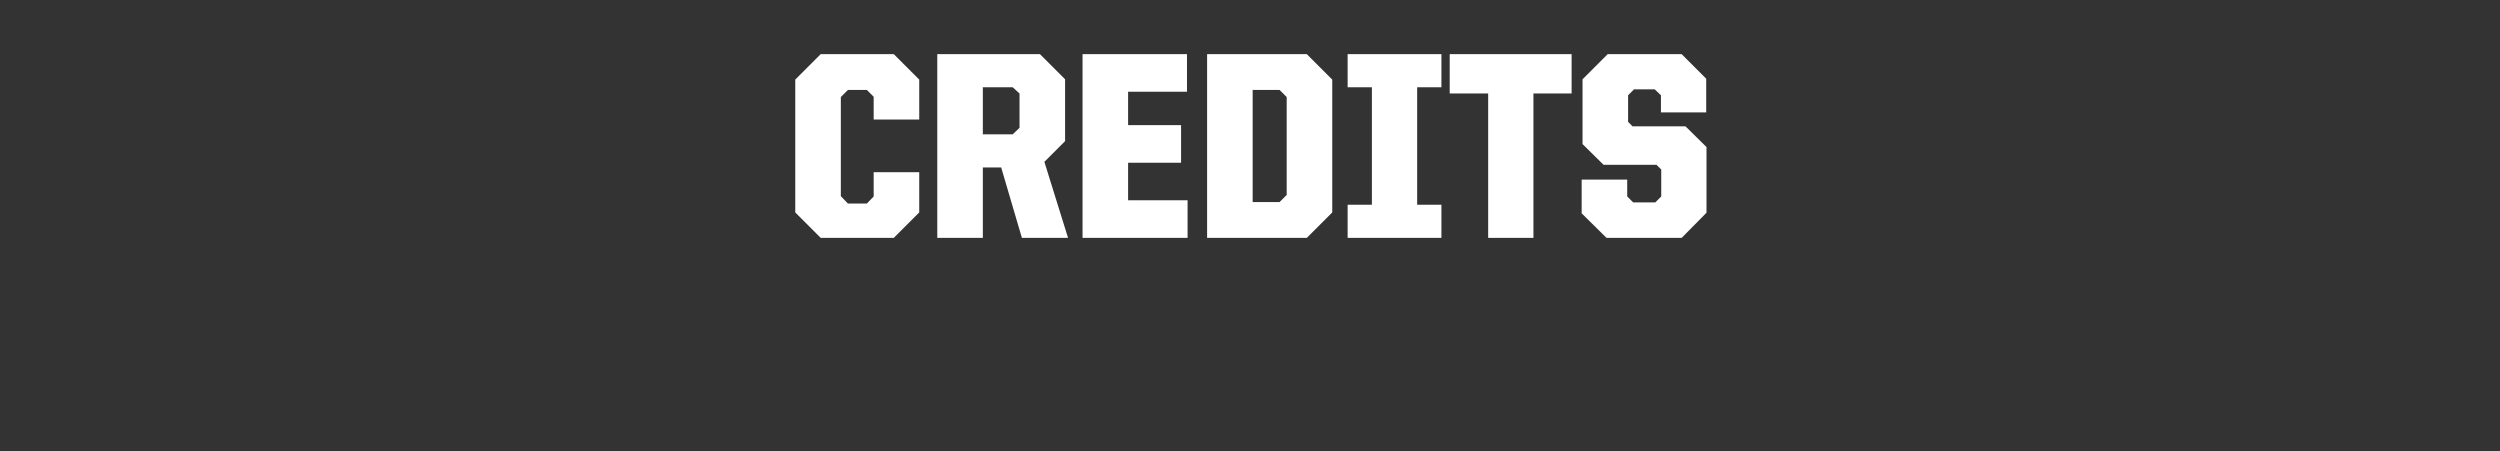 <?xml version="1.0" standalone="no"?><!DOCTYPE svg PUBLIC "-//W3C//DTD SVG 1.1//EN" "http://www.w3.org/Graphics/SVG/1.1/DTD/svg11.dtd"><svg xmlns="http://www.w3.org/2000/svg" version="1.1" width="845px" height="152.6px" viewBox="0 -12 845 152.6" style="top:-12px"><rect x="0" y="-12" width="845" height="152.6" fill="#333333" stroke="none"/><desc>name and info bar</desc><defs/><g id="Polygon98815"><path d="m268.8 59.8l0-44.9l8.6-8.6l24.7 0l8.6 8.6l0 13.5l-15.4 0l0-7.7l-2.3-2.3l-6.4 0l-2.4 2.4l0 33.5l2.4 2.5l6.4 0l2.3-2.4l0-8.2l15.4 0l0 13.6l-8.6 8.6l-24.7 0l-8.6-8.6zm48-53.5l34.7 0l8.5 8.5l0 20.9l-7 7l8 25.7l-15.6 0l-7-23.8l-6.2 0l0 23.8l-15.4 0l0-62.1zm25.5 27.1l2.3-2.2l0-11.6l-2.3-2.1l-10.1 0l0 15.9l10.1 0zm23.6-27.1l35.3 0l0 12.7l-19.9 0l0 11.3l17.9 0l0 12.7l-17.9 0l0 12.7l20.1 0l0 12.7l-35.5 0l0-62.1zm42.1 0l33.7 0l8.6 8.6l0 44.9l-8.6 8.6l-33.7 0l0-62.1zm24.5 50l2.4-2.4l0-33.1l-2.4-2.4l-9.1 0l0 37.9l9.1 0zm23 .9l8.2 0l0-39.7l-8.2 0l0-11.2l31.7 0l0 11.2l-8.2 0l0 39.7l8.2 0l0 11.2l-31.7 0l0-11.2zm47.5-37.6l-13 0l0-13.3l41.2 0l0 13.3l-12.9 0l0 48.8l-15.3 0l0-48.8zm31.6 40.5l0-11.4l15.4 0l0 5.7l2 2l7.5 0l2-2l0-9.1l-1.6-1.6l-17.9 0l-7.1-7l0-21.9l8.5-8.5l25 0l8.3 8.3l0 11.4l-15.3 0l0-5.8l-2.1-2l-7 0l-2 2l0 9l1.5 1.5l17.9 0l7.1 7l0 22.2l-8.4 8.5l-25.4 0l-8.4-8.3z" stroke="none" fill="#fff"/></g></svg>